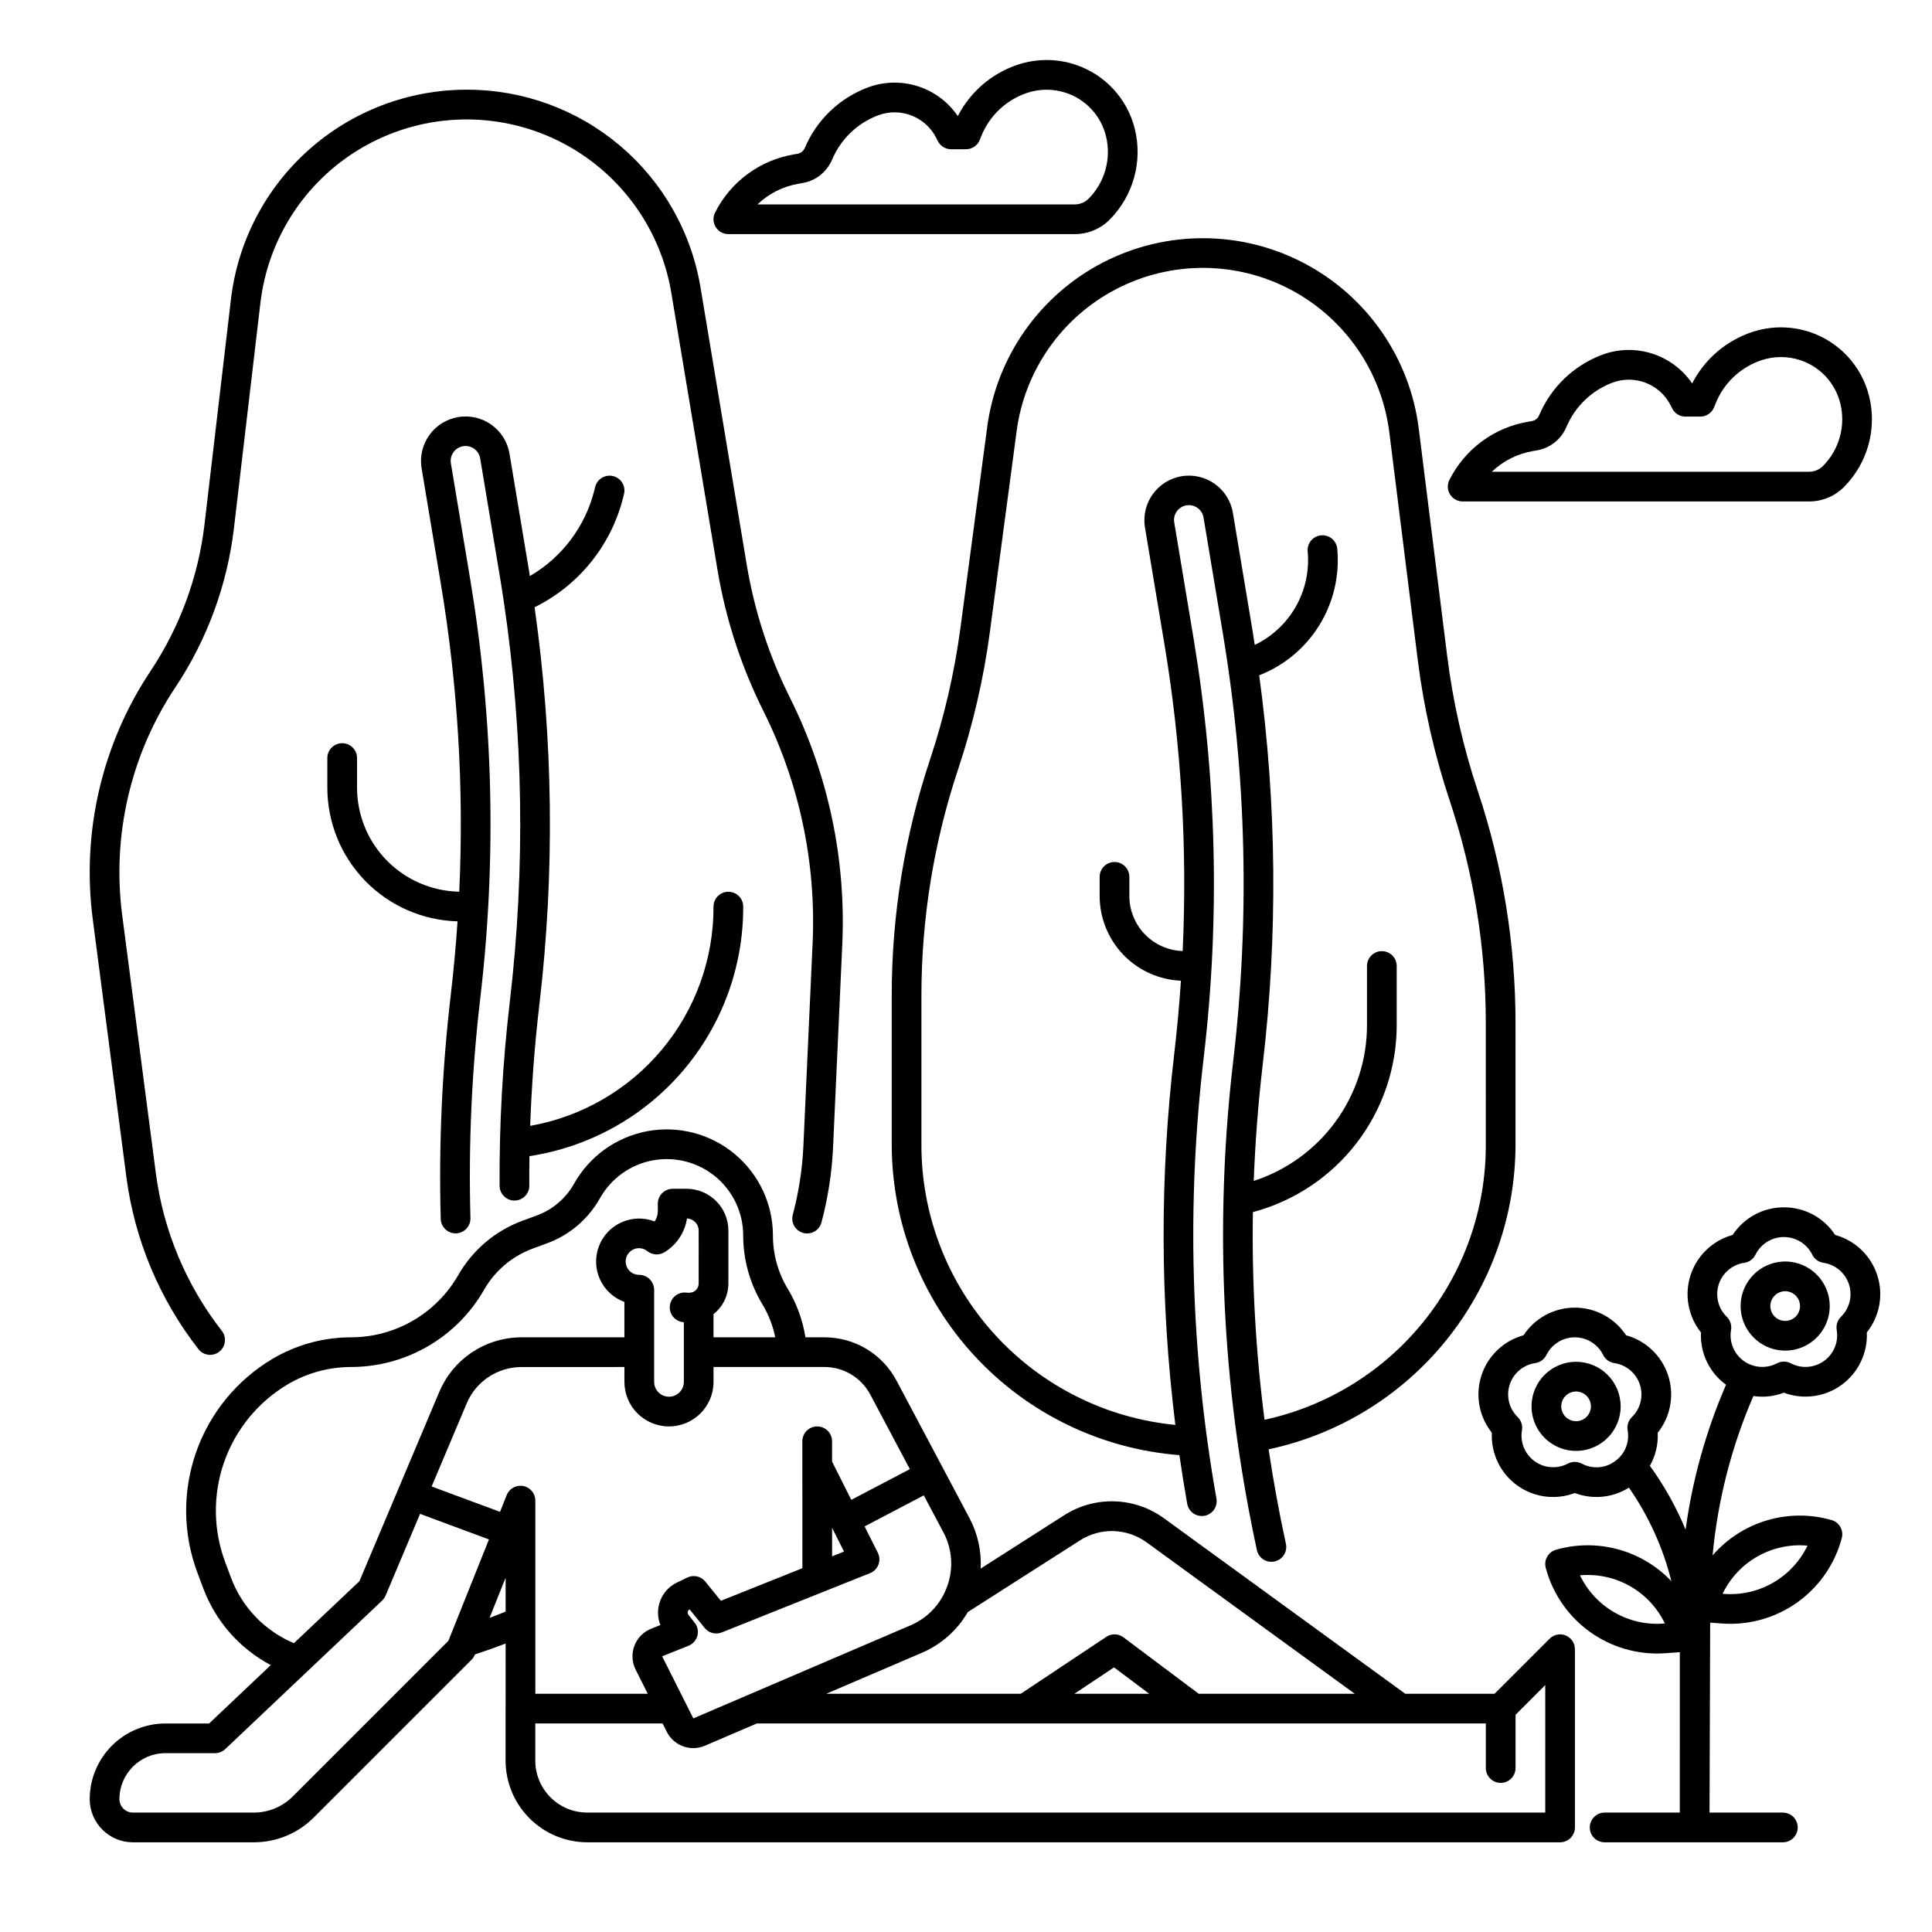 <?xml version="1.0" encoding="UTF-8"?>
<!-- Uploaded to: ICON Repo, www.svgrepo.com, Generator: ICON Repo Mixer Tools -->
<svg fill="#000000" width="800px" height="800px" version="1.1" viewBox="144 144 512 512" xmlns="http://www.w3.org/2000/svg">
 <g>
  <path d="m558.95 577.42c-1.473-0.609-3.164-0.273-4.289 0.852l-14.594 14.594h-23.656l-63.879-46.457c-3.832-2.812-8.426-4.394-13.18-4.539-4.75-0.141-9.434 1.164-13.426 3.742l-22.043 14.082h0.004c0.242-4.637-0.781-9.254-2.953-13.355l-19.336-36.441c-1.84-3.473-4.59-6.379-7.957-8.406-3.371-2.023-7.227-3.094-11.156-3.09h-5.035c-0.715-4.516-2.289-8.855-4.641-12.781-0.02-0.031-0.039-0.062-0.059-0.098l-0.039-0.059c-2.535-4.238-3.875-9.086-3.875-14.023-0.004-8.355-3.719-16.281-10.145-21.625-6.422-5.348-14.891-7.562-23.105-6.047-8.219 1.52-15.34 6.609-19.43 13.895-1.09 1.941-2.516 3.672-4.207 5.117-1.688 1.445-3.621 2.574-5.707 3.336l-3.766 1.387c-7.18 2.641-13.203 7.727-17.008 14.367-2.867 5.023-7.012 9.195-12.012 12.098-5.004 2.906-10.684 4.434-16.465 4.434-7.371 0.008-14.602 2.012-20.93 5.797-9.391 5.633-16.512 14.383-20.117 24.723-3.609 10.34-3.477 21.617 0.375 31.871l1.523 4.062c3.269 8.77 9.645 16.035 17.918 20.41l-16.34 15.473h-11.59c-5.316 0.008-10.414 2.121-14.176 5.879-3.758 3.762-5.875 8.859-5.879 14.176 0.008 6.312 5.121 11.426 11.434 11.434h32.031c5.981 0.016 11.723-2.359 15.941-6.602l41.781-41.781h-0.004c0.379-0.379 0.676-0.828 0.875-1.324l0.031-0.078c2.734-0.891 5.445-1.855 8.133-2.887l-0.004 17.148c0 0.031-0.012 0.062-0.012 0.098v13.777h0.004c0.008 5.742 2.289 11.242 6.348 15.301 4.059 4.059 9.562 6.34 15.301 6.348h257.8c1.047 0 2.047-0.414 2.785-1.152 0.738-0.738 1.152-1.738 1.152-2.781v-47.234c0-1.59-0.961-3.027-2.43-3.637zm-128.78-25.176c2.66-1.719 5.781-2.59 8.949-2.492 3.168 0.094 6.231 1.145 8.785 3.019l55.125 40.094h-41.363l-19.941-14.957c-1.332-1-3.152-1.051-4.539-0.129l-22.676 15.086h-51.543l25.402-10.887h0.004c5.086-2.195 9.332-5.965 12.105-10.762zm18.375 40.621h-19.824l10.508-6.988zm-53.488-28.59c-1.637 4.719-5.191 8.52-9.789 10.469l-57.531 24.648-8.266-16.453 7.008-2.805h-0.004c1.152-0.461 2.019-1.441 2.34-2.641 0.32-1.199 0.055-2.481-0.715-3.453l-1.641-2.078c-0.18-0.223-0.25-0.516-0.191-0.797 0.055-0.281 0.234-0.523 0.488-0.66l4 4.934c1.086 1.336 2.918 1.812 4.516 1.172l26.766-10.703c0.039-0.016 0.074-0.027 0.113-0.043l12.422-4.969c1.023-0.406 1.832-1.227 2.223-2.258 0.391-1.031 0.328-2.18-0.168-3.164l-3.5-6.961 15.684-8.223 5.168 9.742 0.004-0.004c2.356 4.383 2.746 9.559 1.074 14.246zm-30.547-15.391 3.164 6.297-3.16 1.262zm-2.051-42.613h0.02c5.098-0.004 9.781 2.812 12.164 7.316l10.48 19.75-15.523 8.141-5.094-10.137v-5.391c0-1.043-0.418-2.043-1.152-2.781-0.738-0.738-1.742-1.152-2.785-1.152-2.172 0-3.938 1.762-3.938 3.934l0.008 33.641-21.598 8.633-4.133-5.098h0.004c-1.148-1.418-3.121-1.855-4.766-1.066l-2.793 1.348c-4.164 2.031-6.059 6.934-4.34 11.238l-2.461 0.984c-2.043 0.82-3.652 2.457-4.434 4.519-0.777 2.059-0.656 4.352 0.332 6.32l3.207 6.394h-29.789v-51.188c0-1.887-1.336-3.508-3.191-3.867-1.852-0.355-3.699 0.652-4.398 2.406l-1.77 4.438-18.117-6.723 9.293-22.031c1.191-2.82 3.176-5.231 5.719-6.938 2.539-1.711 5.519-2.641 8.578-2.68 0.074 0 0.148 0 0.219-0.008l27.273-0.004v3.938c0 6.519 5.289 11.809 11.809 11.809 6.523 0 11.809-5.289 11.809-11.809v-3.938zm-33.305-22.141c0.004 0.973-0.57 1.855-1.457 2.25-0.035 0.012-0.07 0.027-0.098 0.043h-0.004c-0.582 0.184-1.199 0.227-1.801 0.125-2.164-0.199-4.082 1.391-4.285 3.555-0.199 2.164 1.391 4.082 3.555 4.285l0.16 0.016v15.805c0 2.172-1.762 3.938-3.938 3.938-2.172 0-3.934-1.766-3.934-3.938v-24.434c-0.039-2.188-1.828-3.941-4.016-3.934-1.949 0-3.527-1.582-3.527-3.531 0-1.945 1.578-3.527 3.527-3.527 0.805-0.004 1.586 0.273 2.211 0.781 1.289 1.043 3.094 1.164 4.512 0.305 3.234-1.945 5.434-5.227 6-8.957 1.723 0.059 3.094 1.473 3.094 3.199zm-123.94 77.961-1.52-4.059c-3.203-8.531-3.316-17.91-0.316-26.516 3-8.602 8.922-15.879 16.734-20.566 5.102-3.051 10.934-4.668 16.879-4.68 7.168 0 14.211-1.895 20.41-5.492 6.203-3.602 11.344-8.773 14.898-15 2.883-5.031 7.445-8.891 12.891-10.891l3.762-1.387c2.965-1.082 5.715-2.688 8.113-4.738 2.394-2.047 4.41-4.504 5.953-7.25 2.949-5.246 8.078-8.91 13.996-10.004 5.918-1.09 12.016 0.504 16.645 4.356 4.625 3.848 7.301 9.555 7.301 15.574 0.004 6.387 1.742 12.652 5.031 18.125 0.02 0.031 0.039 0.062 0.059 0.094l0.039 0.059c1.598 2.688 2.734 5.621 3.359 8.684h-16.359v-6.148c2.488-1.957 3.941-4.953 3.938-8.121v-14.02c-0.008-6.113-4.961-11.062-11.07-11.07h-3.691c-2.172 0-3.934 1.762-3.934 3.938v1.969-0.004c0 0.984-0.293 1.941-0.84 2.758-2.84-1.102-5.996-1.023-8.777 0.219-2.777 1.242-4.941 3.543-6.012 6.391-1.074 2.848-0.961 6.008 0.312 8.773 1.273 2.762 3.598 4.902 6.457 5.941v9.375h-27.551c-0.121 0-0.238 0-0.359 0.016-4.535 0.121-8.941 1.543-12.691 4.102s-6.68 6.141-8.445 10.324l-21.168 50.184-17.359 16.434c-7.719-3.238-13.758-9.523-16.684-17.367zm16.398 57.965v-0.004c-2.742 2.762-6.481 4.309-10.371 4.301h-32.031c-1.965-0.004-3.559-1.598-3.562-3.562 0.008-6.727 5.457-12.176 12.184-12.184h13.156c1.008 0 1.977-0.387 2.707-1.082l41.574-39.359c0.395-0.375 0.707-0.828 0.918-1.328l9.133-21.648 18.254 6.773-10.754 26.879zm52.125-47.297 4.258-10.645v8.977c-1.406 0.574-2.828 1.129-4.258 1.664zm279.77 51.594h-253.88c-7.606-0.008-13.766-6.172-13.773-13.777v-9.84h33.742l1.098 2.191c1.336 2.66 4.059 4.34 7.039 4.344 1.062 0 2.117-0.219 3.094-0.645l13.754-5.891h193.18v11.809c0 2.176 1.762 3.938 3.938 3.938 2.172 0 3.938-1.762 3.938-3.938v-14.113l7.871-7.871z"/>
  <path d="m276.4 458.25c0.016 2.172 1.789 3.922 3.961 3.91 2.176-0.016 3.926-1.789 3.91-3.961-0.02-2.598 0-5.203 0.039-7.809v-0.004c15.801-2.398 30.215-10.398 40.613-22.535 10.398-12.141 16.09-27.609 16.035-43.594 0-2.172-1.762-3.934-3.934-3.934-2.176 0-3.938 1.762-3.938 3.934 0.047 13.859-4.801 27.285-13.691 37.918-8.887 10.629-21.246 17.781-34.891 20.191 0.371-10.695 1.18-21.426 2.426-32.062h0.004c4.117-35.031 3.691-70.449-1.262-105.38 11.684-5.754 20.254-16.348 23.445-28.98l0.234-0.945c0.27-1.016 0.121-2.098-0.414-3.008-0.539-0.906-1.414-1.559-2.434-1.816-1.023-0.254-2.106-0.09-3.004 0.457-0.898 0.547-1.543 1.434-1.785 2.457l-0.234 0.945c-2.41 9.531-8.562 17.691-17.062 22.633-0.09-0.539-0.164-1.082-0.254-1.617l-5.156-30.926v-0.004c-1.129-6.375-7.184-10.656-13.57-9.59s-10.723 7.074-9.723 13.473l5.152 30.926c4.481 26.879 6.106 54.156 4.84 81.379-7.223-0.133-14.105-3.09-19.168-8.238-5.066-5.148-7.906-12.082-7.918-19.305v-7.871c0-2.176-1.762-3.938-3.934-3.938-2.176 0-3.938 1.762-3.938 3.938v7.871c0.012 9.23 3.625 18.094 10.066 24.707 6.445 6.609 15.211 10.445 24.438 10.695-0.434 6.469-1.023 12.926-1.777 19.375-2.324 19.738-3.219 39.617-2.676 59.48 0.062 2.133 1.805 3.828 3.938 3.828h0.113c1.043-0.031 2.031-0.473 2.75-1.23 0.715-0.762 1.102-1.773 1.074-2.816-0.535-19.484 0.34-38.984 2.613-58.344 4.344-36.883 3.449-74.191-2.656-110.82l-5.152-30.926c-0.316-2.125 1.129-4.113 3.246-4.465 2.117-0.352 4.129 1.059 4.519 3.168l5.156 30.926c0.383 2.285 0.742 4.574 1.082 6.863 0.008 0.035 0.012 0.074 0.016 0.109 5.223 35.129 5.766 70.793 1.617 106.07-1.91 16.215-2.816 32.535-2.719 48.863z"/>
  <path d="m267.65 167.77c-15.402 0.004-30.27 5.66-41.777 15.895-11.512 10.234-18.867 24.34-20.668 39.637l-7.023 59.777c-1.645 13.836-6.523 27.09-14.246 38.688-12.91 19.367-18.363 42.758-15.352 65.836l8.895 68.23c2.176 16.688 8.785 32.488 19.145 45.75 1.348 1.676 3.793 1.953 5.488 0.629 1.691-1.324 2.008-3.766 0.711-5.477-9.492-12.152-15.547-26.629-17.535-41.922l-8.895-68.234-0.004 0.004c-2.766-21.191 2.242-42.664 14.094-60.449 8.41-12.633 13.723-27.066 15.512-42.137l7.023-59.777 0.004-0.004c2.082-17.688 12.605-33.27 28.23-41.816 15.629-8.547 34.426-9 50.445-1.215 16.016 7.789 27.273 22.848 30.207 40.418l12.23 73.367c2.172 13.031 6.281 25.668 12.188 37.488 9.504 19.031 13.988 40.172 13.031 61.422l-2.441 53.695c-0.277 6.191-1.223 12.332-2.809 18.32-0.277 1.016-0.141 2.094 0.383 3.004 0.52 0.91 1.387 1.574 2.398 1.844 1.016 0.27 2.098 0.125 3-0.406 0.906-0.531 1.562-1.398 1.824-2.418 1.734-6.531 2.762-13.23 3.066-19.984l2.441-53.695c1.016-22.59-3.75-45.066-13.852-65.301-5.559-11.117-9.426-23.004-11.469-35.266l-12.23-73.367c-2.406-14.695-9.973-28.055-21.336-37.684-11.363-9.625-25.785-14.891-40.68-14.852z"/>
  <path d="m545.63 415.17c0.004-20.902-3.367-41.672-9.984-61.5-1.922-5.758-3.59-11.723-4.953-17.73-1.348-5.945-2.418-12.047-3.18-18.137l-7.519-60.164v0.004c-2.336-18.703-13.664-35.082-30.34-43.867-16.672-8.785-36.586-8.871-53.332-0.223-16.746 8.648-28.211 24.934-30.703 43.613l-7.094 53.254c-1.59 11.863-4.289 23.551-8.07 34.91-6.719 20.141-10.141 41.234-10.137 62.469v39.43c-0.004 20.809 7.848 40.855 21.98 56.129 14.133 15.273 33.508 24.652 54.258 26.266 0.621 4.305 1.312 8.602 2.066 12.891 0.379 2.141 2.422 3.566 4.562 3.188 2.141-0.383 3.566-2.426 3.188-4.566-6.836-38.602-7.973-78-3.367-116.93 4.34-36.879 3.441-74.191-2.664-110.82l-5.152-30.926h-0.004c-0.172-1.031 0.07-2.09 0.676-2.941 0.609-0.852 1.527-1.426 2.559-1.598s2.09 0.074 2.938 0.684c0.852 0.605 1.426 1.527 1.594 2.559l5.156 30.926c6.231 37.363 7.144 75.418 2.715 113.04-1.441 12.234-2.301 24.473-2.582 36.715-0.008 0.121-0.012 0.242-0.008 0.367-0.496 21.105 0.719 42.215 3.625 63.125 0.008 0.074 0 0.145 0.016 0.219 0.008 0.051 0.027 0.094 0.039 0.141 1.363 9.723 3.086 19.398 5.168 29.027h-0.004c0.207 1.035 0.82 1.945 1.703 2.523 0.883 0.578 1.961 0.781 2.992 0.555 1.031-0.223 1.93-0.855 2.496-1.746 0.562-0.895 0.742-1.977 0.5-3.004-1.801-8.285-3.324-16.605-4.566-24.969 18.512-3.949 35.109-14.133 47.02-28.848 11.906-14.715 18.406-33.07 18.41-52zm-7.875 32.059c0.066 17.047-5.723 33.602-16.398 46.895-10.672 13.293-25.586 22.516-42.246 26.133-2.348-18.246-3.375-36.641-3.082-55.035 10.914-2.902 20.566-9.324 27.457-18.27s10.637-19.918 10.656-31.211v-15.742c0-2.176-1.766-3.938-3.938-3.938-2.176 0-3.938 1.762-3.938 3.938v15.742c-0.012 9.16-2.926 18.078-8.316 25.48s-12.984 12.91-21.695 15.738c0.387-10.301 1.18-20.605 2.387-30.914 4.027-34.262 3.711-68.898-0.941-103.08 6.598-2.578 12.18-7.223 15.91-13.238 3.731-6.019 5.41-13.086 4.785-20.137l-0.012-0.117h0.004c-0.176-2.168-2.078-3.781-4.242-3.606-2.168 0.176-3.781 2.074-3.606 4.242l0.012 0.145c0.453 5.047-0.648 10.117-3.156 14.523-2.508 4.406-6.301 7.941-10.871 10.133-0.215-1.371-0.422-2.746-0.648-4.113l-5.156-30.926v-0.004c-1.098-6.406-7.168-10.723-13.582-9.656-6.414 1.07-10.754 7.125-9.715 13.543l5.156 30.926v-0.004c4.481 26.875 6.102 54.148 4.84 81.363-3.785-0.121-7.375-1.711-10.012-4.43-2.633-2.719-4.109-6.356-4.117-10.141v-5.09c0-2.176-1.762-3.938-3.934-3.938-2.176 0-3.938 1.762-3.938 3.938v5.09c0.008 5.793 2.254 11.363 6.269 15.543 4.012 4.18 9.484 6.648 15.273 6.891-0.434 6.469-1.023 12.926-1.777 19.375-3.852 32.676-3.754 65.691 0.297 98.344-18.469-1.793-35.602-10.41-48.047-24.172-12.449-13.758-19.312-31.668-19.246-50.223v-39.43c0-20.387 3.289-40.641 9.742-59.98 3.934-11.828 6.75-24 8.402-36.355l7.094-53.254c2.148-16.129 12.051-30.195 26.508-37.66 14.461-7.469 31.66-7.398 46.059 0.191 14.398 7.586 24.18 21.73 26.195 37.879l7.516 60.16c0.793 6.348 1.906 12.707 3.316 18.902 1.422 6.258 3.156 12.477 5.16 18.48v0.004c6.348 19.023 9.582 38.949 9.574 59.004z"/>
  <path d="m561.68 504.89c-4.777 0-9.082 2.875-10.91 7.289-1.828 4.41-0.816 9.488 2.559 12.867 3.379 3.379 8.457 4.387 12.871 2.559 4.41-1.828 7.289-6.133 7.289-10.906-0.008-6.519-5.289-11.805-11.809-11.809zm0 15.742c-1.594 0-3.027-0.957-3.637-2.43-0.609-1.469-0.273-3.164 0.852-4.289 1.129-1.125 2.82-1.461 4.289-0.852 1.473 0.609 2.43 2.043 2.43 3.637 0 1.043-0.414 2.043-1.152 2.781-0.738 0.738-1.738 1.152-2.781 1.152z"/>
  <path d="m630.33 471.27c-2.988-4.582-8.102-7.34-13.578-7.316-5.473-0.023-10.586 2.734-13.578 7.316-5.273 1.453-9.469 5.457-11.16 10.66-1.688 5.199-0.652 10.906 2.762 15.18-0.27 5.445 2.227 10.66 6.637 13.863-5.305 12.25-8.91 25.168-10.715 38.395-2.481-5.988-5.656-11.668-9.465-16.914 1.516-2.664 2.234-5.703 2.082-8.762 3.418-4.273 4.453-9.977 2.762-15.18-1.688-5.203-5.883-9.207-11.156-10.656-3.008-4.57-8.113-7.32-13.582-7.32-5.473 0-10.578 2.75-13.586 7.32-5.273 1.449-9.465 5.453-11.156 10.656-1.688 5.203-0.648 10.906 2.766 15.18-0.27 5.473 2.238 10.711 6.672 13.93 4.43 3.219 10.188 3.984 15.309 2.039 4.734 1.805 10.047 1.277 14.336-1.422 5.227 7.512 9.043 15.914 11.254 24.797-3.848-4.055-8.734-6.973-14.125-8.441-5.391-1.473-11.086-1.434-16.457 0.105-2.059 0.594-3.266 2.723-2.715 4.793 1.727 6.504 5.555 12.258 10.891 16.363 5.332 4.106 11.871 6.336 18.605 6.344 0.734 0 1.477-0.027 2.215-0.078l3.82-0.277-0.004 42.512h-19.918c-2.172 0-3.934 1.762-3.934 3.938 0 2.172 1.762 3.934 3.934 3.934h47.234c2.172 0 3.934-1.762 3.934-3.934 0-2.176-1.762-3.938-3.934-3.938h-19.434l0.168-50.336 3.168 0.23c0.742 0.055 1.48 0.078 2.215 0.078h-0.004c6.731-0.008 13.273-2.238 18.605-6.344 5.336-4.109 9.164-9.859 10.891-16.367 0.551-2.07-0.656-4.199-2.715-4.789-5.602-1.605-11.543-1.574-17.129 0.086-5.582 1.656-10.574 4.879-14.391 9.281 1.352-14.562 5.004-28.816 10.816-42.234 2.723 0.406 5.508 0.102 8.078-0.887 5.121 1.926 10.863 1.152 15.289-2.062 4.426-3.215 6.941-8.441 6.691-13.906 3.414-4.273 4.453-9.977 2.762-15.18-1.691-5.203-5.883-9.207-11.16-10.656zm-45.559 103c-4.535 0.328-9.062-0.719-12.996-3-3.938-2.281-7.094-5.691-9.062-9.793 4.527-0.41 9.078 0.547 13.055 2.75 3.977 2.207 7.199 5.555 9.25 9.613l0.195 0.395zm15.93-8.301c2.051-4.059 5.273-7.406 9.25-9.609 3.977-2.203 8.527-3.164 13.055-2.75-1.969 4.098-5.125 7.512-9.062 9.793-3.934 2.277-8.461 3.324-12.996 3l-0.441-0.031zm-28.699-34.742c-2.57 1.914-6.016 2.164-8.832 0.641-1.148-0.602-2.519-0.602-3.664 0-2.828 1.484-6.25 1.238-8.832-0.641-2.582-1.875-3.875-5.055-3.336-8.199 0.219-1.277-0.207-2.582-1.133-3.484-2.285-2.231-3.109-5.562-2.121-8.602 0.984-3.035 3.609-5.246 6.769-5.707 1.281-0.188 2.391-0.992 2.961-2.152 1.414-2.863 4.332-4.676 7.523-4.676s6.106 1.812 7.519 4.676c0.574 1.16 1.684 1.965 2.965 2.152 3.16 0.461 5.785 2.672 6.769 5.711 0.988 3.035 0.164 6.367-2.121 8.598-0.93 0.902-1.352 2.207-1.133 3.484 0.578 3.148-0.719 6.348-3.332 8.199zm59.875-38.266c-0.926 0.906-1.348 2.207-1.129 3.484 0.539 3.148-0.754 6.328-3.34 8.203-2.582 1.875-6.004 2.125-8.832 0.641-1.145-0.605-2.516-0.605-3.664 0-2.824 1.484-6.246 1.234-8.832-0.641-2.582-1.875-3.875-5.055-3.336-8.203 0.219-1.277-0.203-2.578-1.133-3.484-2.285-2.227-3.109-5.559-2.121-8.598 0.988-3.035 3.613-5.25 6.769-5.707 1.285-0.188 2.391-0.992 2.965-2.152 1.414-2.863 4.328-4.676 7.519-4.676 3.195 0 6.109 1.812 7.523 4.676 0.57 1.16 1.68 1.965 2.961 2.152 3.16 0.461 5.785 2.672 6.773 5.707 0.984 3.039 0.164 6.371-2.125 8.598z"/>
  <path d="m617.09 478.31c-4.773 0-9.082 2.879-10.906 7.293-1.828 4.41-0.82 9.488 2.559 12.867 3.375 3.375 8.457 4.387 12.867 2.559 4.414-1.828 7.289-6.133 7.289-10.91-0.008-6.516-5.289-11.801-11.809-11.809zm0 15.742v0.004c-1.59 0-3.027-0.961-3.637-2.43-0.609-1.473-0.27-3.164 0.855-4.289s2.816-1.465 4.289-0.855c1.469 0.609 2.43 2.047 2.43 3.637 0 1.047-0.414 2.047-1.152 2.785-0.738 0.738-1.738 1.152-2.785 1.152z"/>
  <path d="m632.67 273.06c6.273-6.309 8.801-15.434 6.664-24.066-1.977-8-7.926-14.426-15.75-17.012-4.945-1.637-10.289-1.637-15.234 0-6.883 2.289-12.598 7.184-15.914 13.633-2.555-3.758-6.297-6.547-10.629-7.922-4.328-1.379-8.996-1.258-13.25 0.336-7.516 2.832-13.539 8.621-16.668 16.02-0.344 0.82-1.086 1.41-1.969 1.555l-0.918 0.152h0.004c-9.031 1.516-16.797 7.25-20.902 15.434-0.613 1.223-0.547 2.672 0.172 3.832 0.715 1.16 1.984 1.867 3.348 1.867h91.809c3.465 0.008 6.793-1.371 9.238-3.828zm-82.375-9.539 0.918-0.152c3.543-0.582 6.539-2.949 7.926-6.266 2.285-5.398 6.688-9.625 12.172-11.695 5.945-2.227 12.609 0.391 15.449 6.066l0.375 0.75c0.668 1.336 2.031 2.18 3.523 2.18h3.938-0.004c1.609 0 3.059-0.98 3.656-2.473l0.395-0.977h-0.004c2.172-5.445 6.637-9.656 12.199-11.504 3.332-1.102 6.926-1.102 10.258 0 5.266 1.742 9.273 6.066 10.602 11.453 1.473 5.953-0.27 12.242-4.594 16.59-0.973 0.98-2.297 1.527-3.676 1.523h-84.078c3.012-2.887 6.828-4.801 10.945-5.492z"/>
  <path d="m337.02 206.04h91.809-0.004c3.469 0.008 6.797-1.371 9.242-3.828 6.273-6.309 8.801-15.434 6.664-24.07-1.977-8-7.926-14.422-15.75-17.008-4.945-1.637-10.289-1.637-15.238 0-6.883 2.289-12.594 7.18-15.914 13.633-2.555-3.758-6.297-6.547-10.629-7.922s-9-1.254-13.254 0.344c-7.512 2.832-13.535 8.621-16.664 16.016-0.344 0.824-1.09 1.41-1.969 1.555l-0.914 0.152v0.004c-9.027 1.516-16.793 7.246-20.902 15.426-0.609 1.223-0.547 2.672 0.172 3.832 0.719 1.16 1.984 1.867 3.352 1.867zm18.672-13.367 0.914-0.152v0.004c3.547-0.586 6.543-2.953 7.93-6.266 2.285-5.402 6.688-9.629 12.176-11.699 5.945-2.227 12.609 0.391 15.449 6.07l0.375 0.75c0.668 1.332 2.031 2.172 3.523 2.168h3.938c1.609 0 3.055-0.977 3.652-2.473l0.387-0.973h0.004c2.172-5.441 6.633-9.648 12.191-11.5 3.332-1.102 6.926-1.102 10.258 0 5.269 1.742 9.273 6.066 10.602 11.453 1.473 5.953-0.27 12.242-4.594 16.59-0.973 0.98-2.297 1.527-3.676 1.523h-84.074c3.012-2.891 6.828-4.805 10.945-5.492z"/>
 </g>
</svg>
